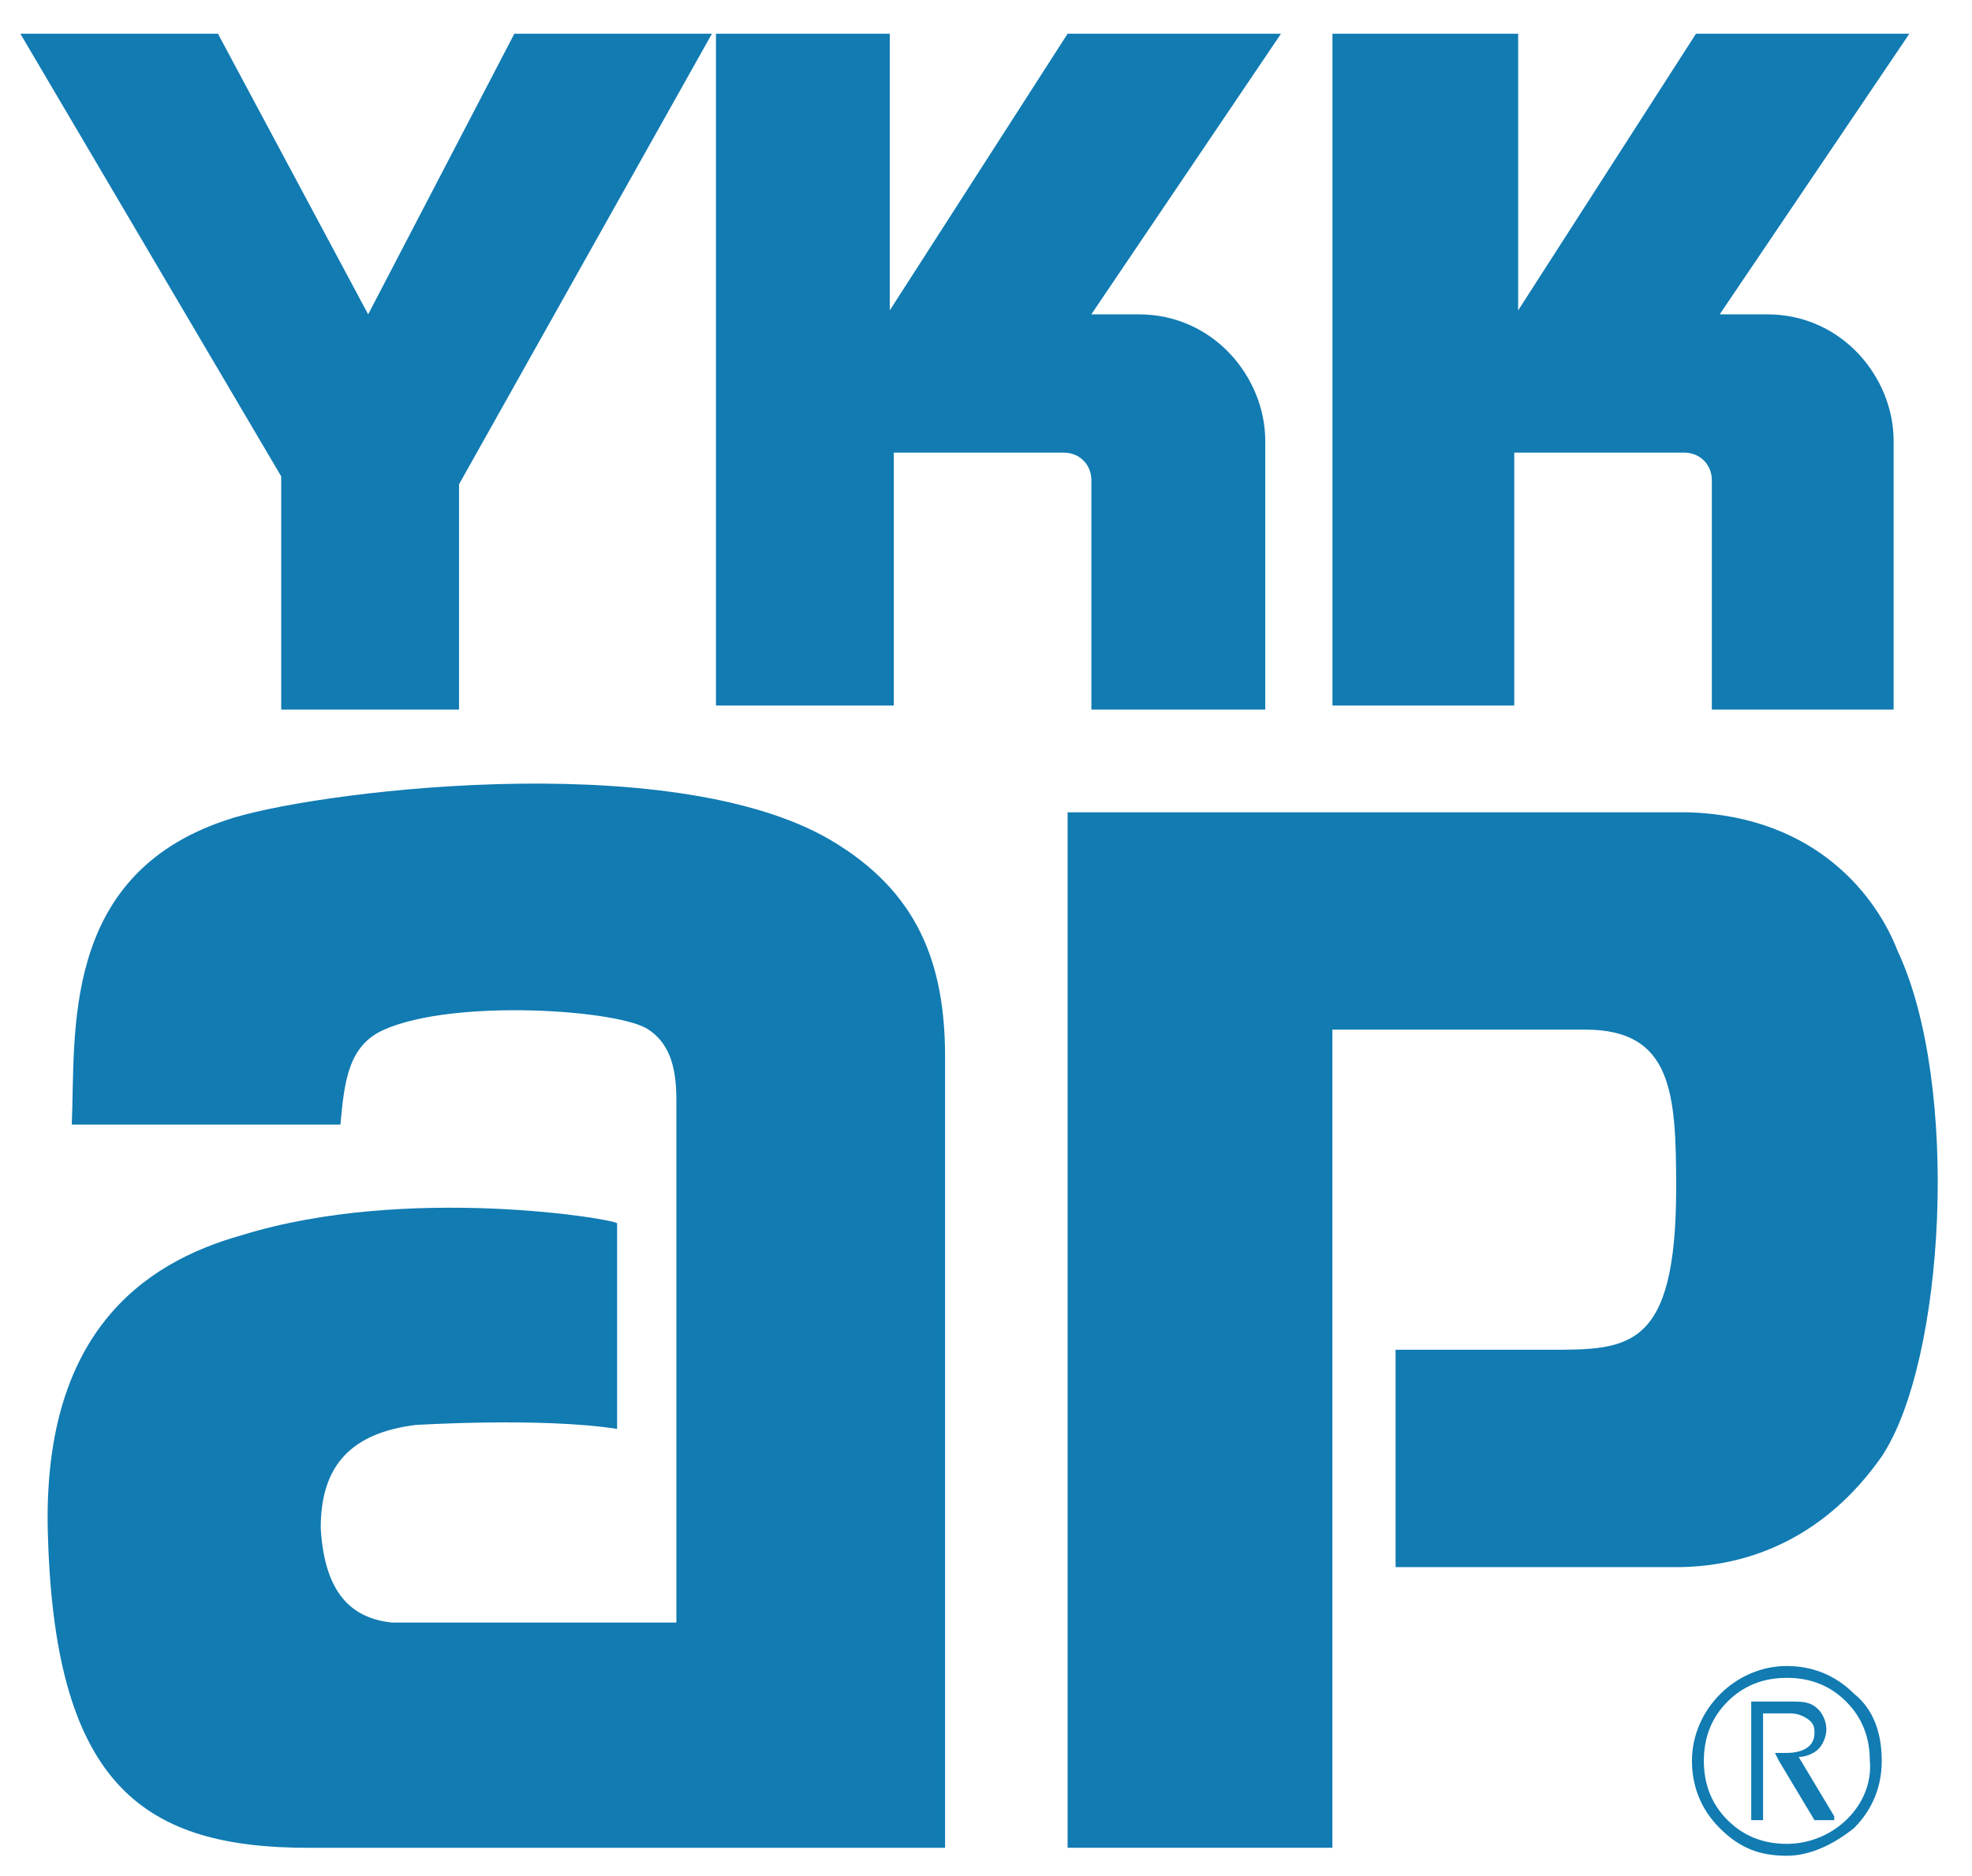 <?xml version="1.0" encoding="utf-8"?>
<!-- Generator: Adobe Illustrator 28.1.0, SVG Export Plug-In . SVG Version: 6.00 Build 0)  -->
<svg version="1.1" id="レイヤー_1" xmlns="http://www.w3.org/2000/svg" xmlns:xlink="http://www.w3.org/1999/xlink" x="0px"
	 y="0px" viewBox="0 0 323.36 307.6" style="enable-background:new 0 0 323.36 307.6;" xml:space="preserve">
<style type="text/css">
	.st0{fill:#117BB2;}
</style>
<g>
	<g>
		<path class="st0" d="M304.01,277.69c-3.24-3.24-7.13-4.54-11.02-4.54c-8.42,0-15.55,7.13-15.55,15.55c0,3.89,1.3,7.78,4.54,11.02
			c3.24,3.24,6.48,4.54,11.02,4.54c3.89,0,7.78-1.94,11.02-4.54c3.24-3.24,4.54-7.13,4.54-11.02
			C308.55,284.17,307.25,280.28,304.01,277.69 M293,302.31c-3.89,0-7.13-1.3-9.72-3.89c-2.59-2.59-3.89-5.83-3.89-9.72
			s1.3-7.13,3.89-9.72c2.59-2.59,5.83-3.89,9.72-3.89s7.13,1.3,9.72,3.89c2.59,2.59,3.89,5.83,3.89,9.72
			C307.25,295.83,300.77,302.31,293,302.31z"/>
		<path class="st0" d="M300.77,297.78l-5.83-9.72c1.3,0,2.59-0.65,3.24-1.3c0.65-0.65,1.3-1.94,1.3-3.24c0-1.3-0.65-2.59-1.3-3.24
			c-1.3-1.3-2.59-1.3-4.54-1.3h-6.48v19.44h1.94v-17.5h4.54c1.3,0,2.59,0.65,3.24,1.3c0.65,0.65,0.65,1.3,0.65,1.94
			c0,2.59-2.59,3.24-4.54,3.24h-1.94l0.65,1.3l5.83,9.72h3.24"/>
		<path class="st0" d="M156.27,302.96H50.65c-26.57,0-41.47-9.72-42.77-50.54c-1.3-33.7,15.55-45.36,31.75-49.9
			c27.22-8.42,61.56-2.59,61.56-1.94v33.7c-12.31-1.94-33.05-0.65-33.05-0.65c-10.37,1.3-15.55,6.48-15.55,16.85
			c0.65,11.66,5.83,14.9,11.66,15.55h46.66v-85.54c0-4.54-0.65-9.07-4.54-11.66c-4.54-3.24-31.75-5.18-43.42,0
			c-5.83,2.59-6.48,8.42-7.13,15.55H11.77c0.65-14.9-1.94-40.82,25.27-49.9c12.96-4.54,72.58-12.31,99.14,3.24
			c14.26,8.42,18.79,20.09,18.79,35.64v129.6"/>
		<path class="st0" d="M175.06,133.18H276.8c21.38,0.65,31.1,14.26,34.34,22.68c10.37,22.03,7.78,67.39-2.59,82.94
			c-9.07,12.96-21.38,18.14-33.7,18.14h-46.01v-35.64h25.27c12.96,0,20.74,0,20.74-26.57c0-15.55-0.65-25.92-14.9-25.92h-41.47
			v134.14h-43.42V133.18"/>
		<path class="st0" d="M116.74,5.53h29.16v45.36l29.16-45.36h34.99l-31.1,46.01c2.59,0,7.78,0,7.78,0
			c12.31,0,20.74,10.37,20.74,20.74v44.06h-28.51V78.75c0-2.59-1.94-4.54-4.54-4.54h-27.86v41.47h-29.16V5.53"/>
		<polyline class="st0" points="3.34,5.53 35.74,5.53 60.37,51.54 84.34,5.53 116.74,5.53 75.27,79.4 75.27,116.34 46.11,116.34 
			46.11,78.1 3.34,5.53 		"/>
		<path class="st0" d="M219.13,5.53h29.81v45.36l29.16-45.36h34.99l-31.1,46.01c2.59,0,7.78,0,7.78,0
			c12.31,0,20.74,10.37,20.74,20.74v44.06h-29.81V78.75c0-2.59-1.94-4.54-4.54-4.54h-27.86v41.47h-29.81V5.53"/>
	</g>
</g>
</svg>
